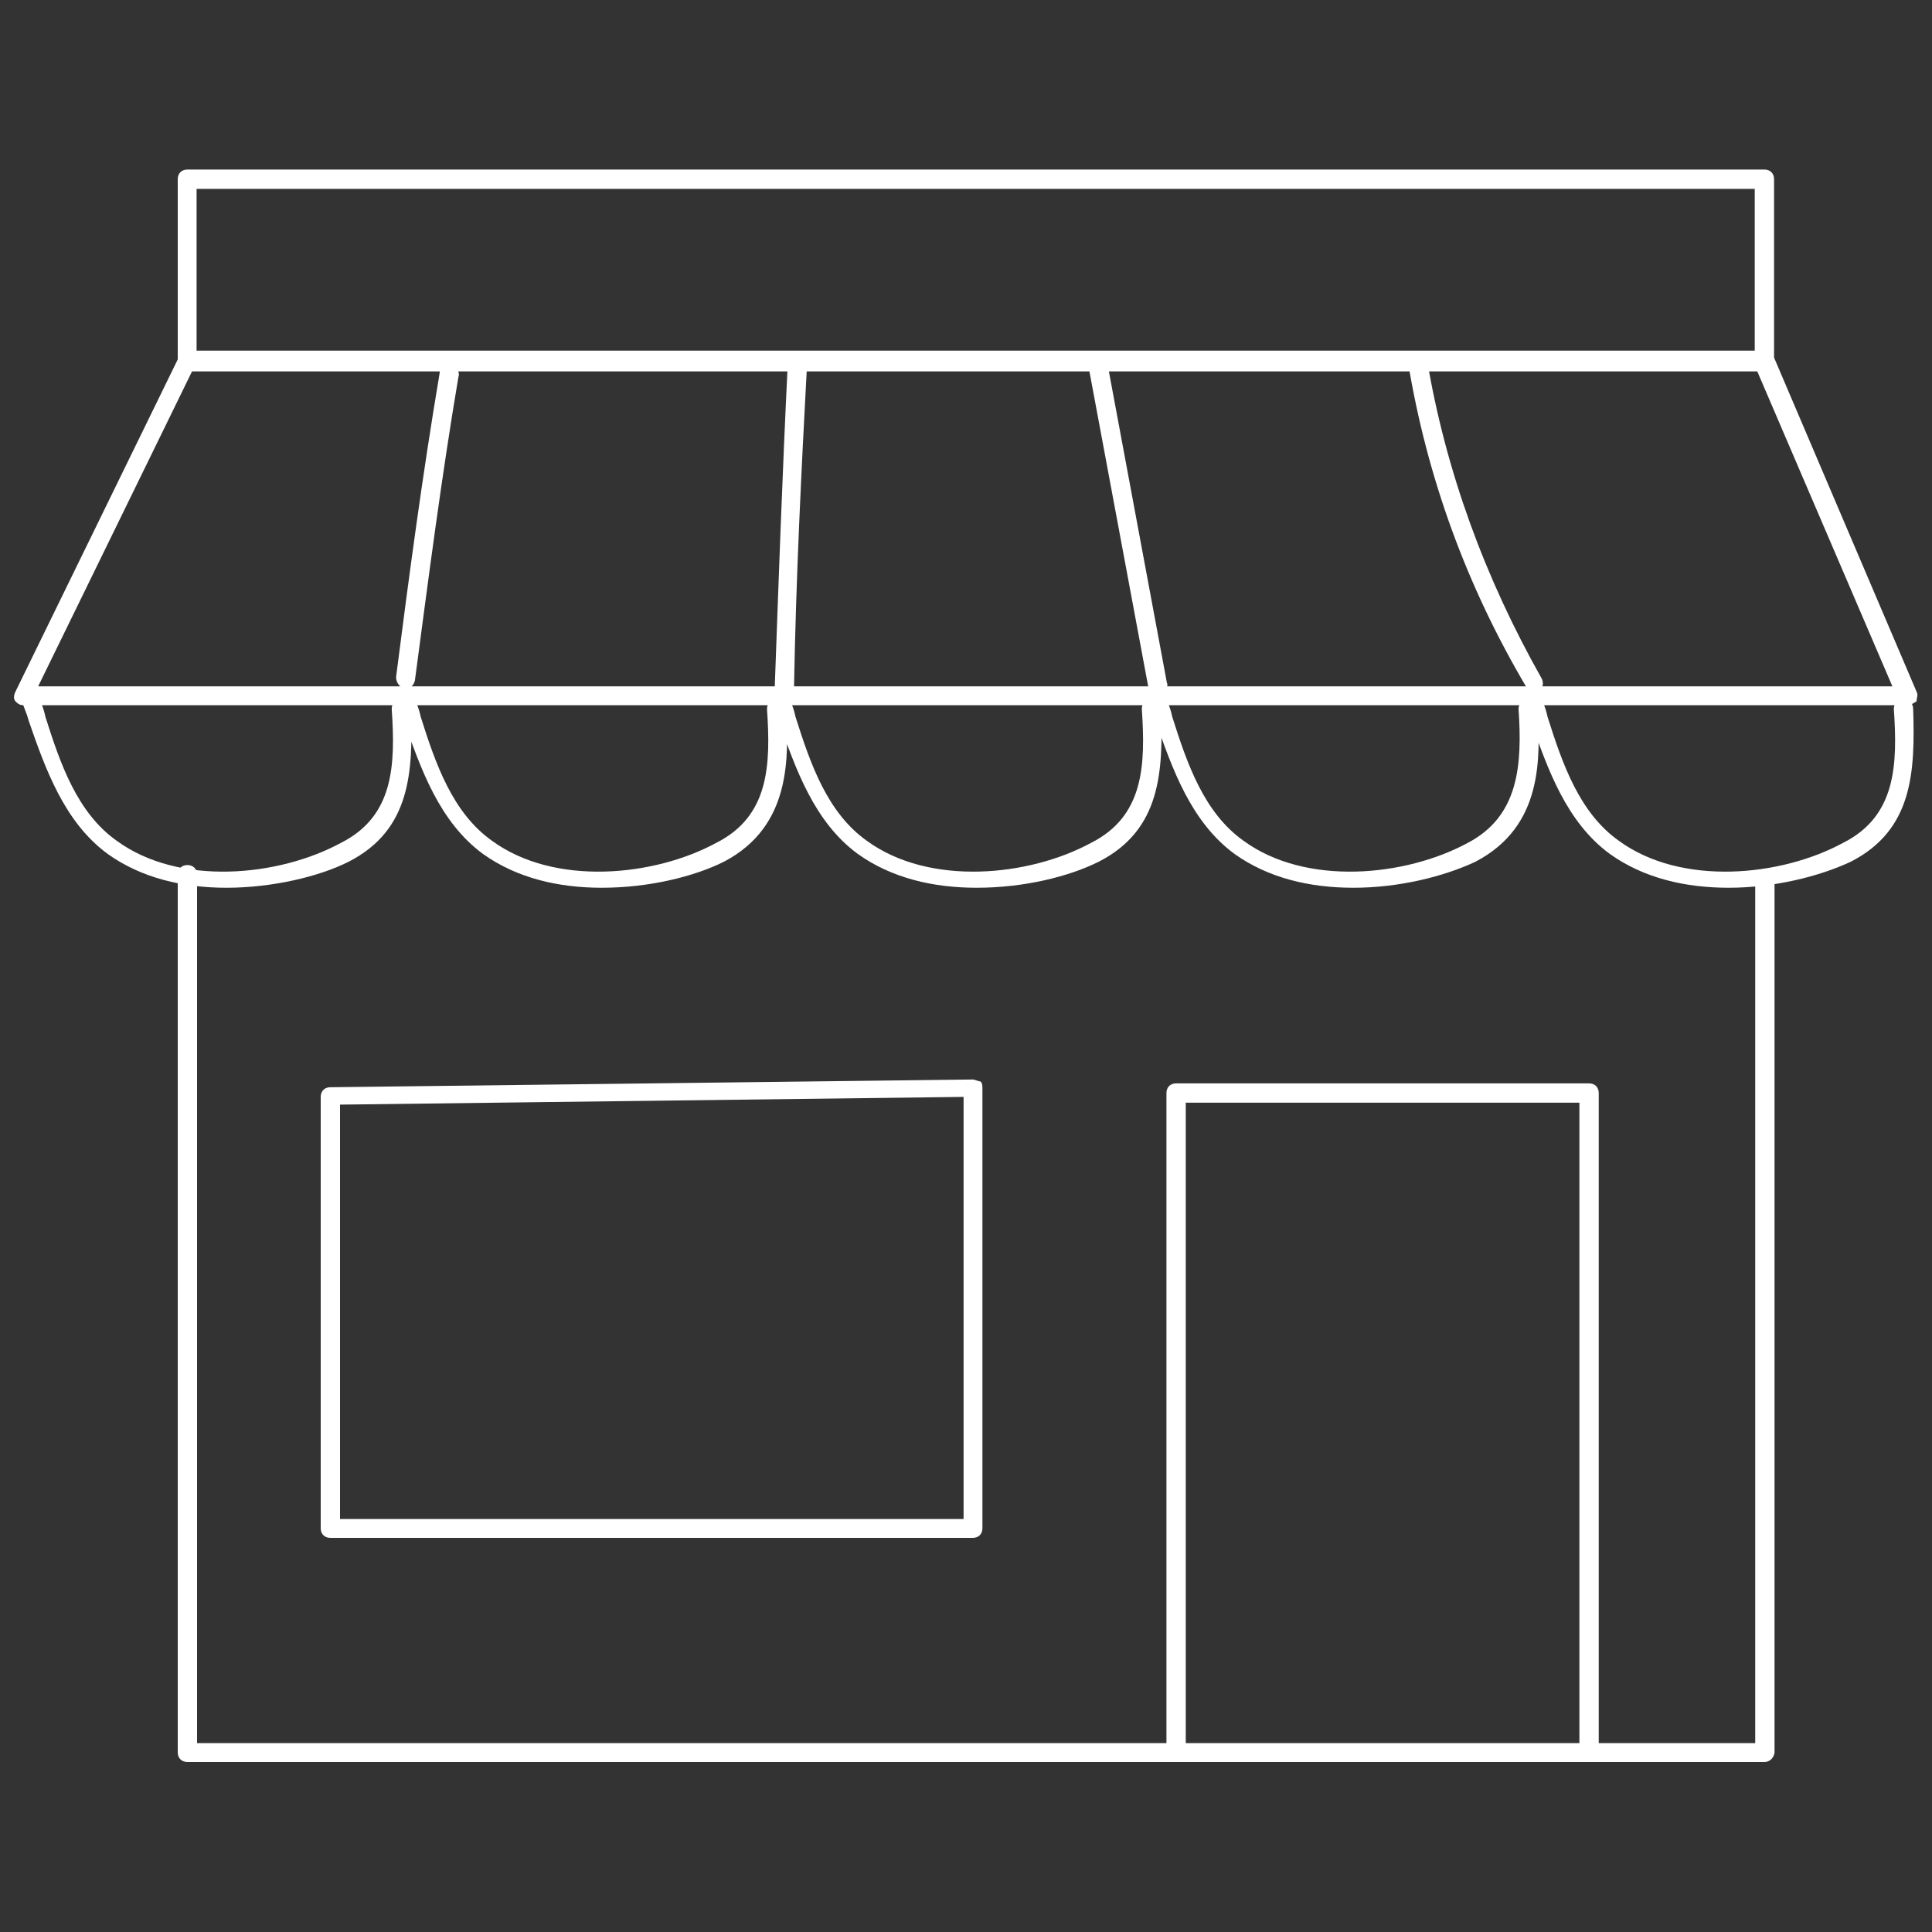 <?xml version="1.0" encoding="utf-8"?>
<!-- Generator: $$$/GeneralStr/196=Adobe Illustrator 27.6.0, SVG Export Plug-In . SVG Version: 6.00 Build 0)  -->
<svg version="1.1" id="Livello_1" xmlns="http://www.w3.org/2000/svg" xmlns:xlink="http://www.w3.org/1999/xlink" x="0px" y="0px"
	 viewBox="0 0 400 400" style="enable-background:new 0 0 400 400;" xml:space="preserve">
<rect x="0" y="0" width="400" height="400" fill="#333333" stroke="none"/>
<style type="text/css">
	.st0{fill:#FFFFFF;}
</style>
<path class="st0" d="M365.3,76.9H38.8c-1.2,0-2-0.8-2-2V37.1c0-1.2,0.8-2,2-2h326.5c1.2,0,2,0.8,2,2V75
	C367.2,75.8,366.4,76.9,365.3,76.9z M40.7,73h322.6V39.1H40.7L40.7,73L40.7,73z M365.3,364.8H38.8c-1.2,0-2-0.8-2-2V181.1
	c0-1.2,0.8-2,2-2c1.2,0,2,0.8,2,2v179.8h322.6V181.9c0-1.2,0.8-2,2-2s2,0.8,2,2v181C367.2,364,366.4,364.8,365.3,364.8L365.3,364.8z
	 M394.9,146H4.8c-0.8,0-1.2-0.4-1.6-0.8s-0.4-1.2,0-2l33.9-69.4c0.4-0.8,1.2-1.2,1.6-1.2h326.5c0.8,0,1.6,0.4,2,1.2l29.6,69.4
	c0.4,0.8,0,1.2,0,2C396.1,145.6,395.7,146,394.9,146z M7.9,142.1h383.9l-28.1-65.5H39.9L7.9,142.1L7.9,142.1z M46.9,183.8
	c-9,0-17.6-2-24.6-7c-9-6.6-12.9-17.6-16.4-27.7c-0.4-1.6-1.2-3.1-1.6-4.7c-0.4-1.2,0-2,1.2-2.3s2,0,2.3,1.2
	c0.4,1.6,1.2,3.1,1.6,5.1c3.1,9.8,6.6,19.9,14.8,25.7c12.9,9.4,33.5,7.4,46.4,0.4c10.9-5.5,11.3-16,10.5-27.7c0-1.2,0.8-2,2-2
	s2,0.8,2,2c0.4,12.9,0,25-12.9,31.6C66.1,181.5,56.3,183.8,46.9,183.8L46.9,183.8z M124.6,183.8c-9,0-17.6-2-24.6-7
	c-9-6.6-12.9-17.6-16.4-27.7c-0.4-1.6-1.2-3.1-1.6-4.7c-0.4-1.2,0-2,1.2-2.3s2,0,2.3,1.2c0.4,1.6,1.2,3.1,1.6,5.1
	c3.1,9.8,6.6,19.9,14.8,25.7c12.9,9.4,33.5,7.4,46.4,0.4c10.9-5.5,11.3-16,10.5-27.7c0-1.2,0.8-2,2-2s2,0.8,2,2
	c0.4,9.8,1.2,24.2-12.9,31.6C143.7,181.5,134.3,183.8,124.6,183.8L124.6,183.8z M202.2,183.8c-9,0-17.6-2-24.6-7
	c-9-6.6-12.9-17.6-16.4-27.7c-0.4-1.6-1.2-3.1-1.6-4.7c-0.4-1.2,0-2,1.2-2.3s2,0,2.3,1.2c0.4,1.6,1.2,3.1,1.6,5.1
	c3.1,9.8,6.6,19.9,14.8,25.7c12.9,9.4,33.5,7.4,46.4,0.4c10.9-5.5,11.3-16,10.5-27.7c0-1.2,0.8-2,2-2c1.2,0,2,0.8,2,2
	c0.4,12.9,0,25-12.9,31.6C221.3,181.5,212,183.8,202.2,183.8L202.2,183.8z M280.2,183.8c-9,0-17.6-2-24.6-7
	c-9-6.6-12.9-17.6-16.4-27.7c-0.4-1.6-1.2-3.1-1.6-4.7c-0.4-1.2,0-2,1.2-2.3s2,0,2.3,1.2c0.4,1.6,1.2,3.1,1.6,5.1
	c3.1,9.8,6.6,19.9,14.8,25.7c12.9,9.4,33.5,7.4,46.4,0.4c10.5-5.5,11.3-16,10.5-27.7c0-1.2,0.8-2,2-2s2,0.8,2,2
	c0.4,10.1,1.2,24.2-12.9,31.6C298.9,181.5,289.6,183.8,280.2,183.8L280.2,183.8z M357.9,183.8c-9,0-17.6-2-24.6-7
	c-9-6.6-12.9-17.6-16.4-27.7c-0.4-1.6-1.2-3.1-1.6-4.7c-0.4-1.2,0-2,1.2-2.3s2,0,2.3,1.2c0.4,1.6,1.2,3.1,1.6,5.1
	c3.1,9.8,6.6,19.9,14.8,25.7c12.9,9.4,33.5,7.4,46.4,0.4c10.9-5.5,11.3-16,10.5-27.7c0-1.2,0.8-2,2-2s2,0.8,2,2
	c0.4,12.9,0,25-12.9,31.6C376.6,181.5,367.2,183.8,357.9,183.8L357.9,183.8z M84,142.5C84,142.5,83.6,142.5,84,142.5
	c-1.2,0-2-1.2-2-2.3c2.7-21.1,5.5-42.1,9-62.8c0-1.2,1.2-2,2.3-1.6c1.2,0,2,1.2,1.6,2.3c-3.5,20.7-6.2,41.7-9,62.8
	C85.6,142.1,84.8,142.5,84,142.5L84,142.5z M162.4,144.4L162.4,144.4c-1.2,0-2-0.8-2-2c0.8-22.2,1.6-44.9,2.7-67.1c0-1.2,0.8-2,2-2
	s2,1.2,2,2c-1.2,22.2-2.3,44.5-2.7,66.7C164.4,143.6,163.6,144.4,162.4,144.4L162.4,144.4z M239.7,143.6c-0.8,0-1.6-0.8-2-1.6
	L225.2,75c-0.4-1.2,0.4-2,1.6-2.3c1.2,0,2,0.4,2.3,1.6l12.5,67.1C242,142.1,241.2,143.2,239.7,143.6
	C240,143.6,239.7,143.6,239.7,143.6L239.7,143.6z M317.7,143.2c-0.8,0-1.2-0.4-1.6-0.8c-12.5-21.1-20.7-43.7-24.6-67.5
	c0-1.2,0.4-2,1.6-2.3c1.2,0,2,0.4,2.3,1.6c3.9,23.4,12.1,45.6,23.8,66.3c0.4,0.8,0.4,2-0.8,2.7C318.5,143.2,318.1,143.2,317.7,143.2
	L317.7,143.2z M329,364.8c-1.2,0-2-0.8-2-2V228.3h-81.5v132.6c0,1.2-0.8,2-2,2c-1.2,0-2-0.8-2-2V226.3c0-1.2,0.8-2,2-2H329
	c1.2,0,2,0.8,2,2v136.5C330.9,363.6,330.2,364.8,329,364.8L329,364.8z M201.4,318.4h-133c-1.2,0-2-0.8-2-2v-89.3c0-1.2,0.8-2,2-2
	l133-1.6c0.4,0,1.2,0.4,1.6,0.4c0.4,0.4,0.4,0.8,0.4,1.6v90.9C203.4,317.6,202.6,318.4,201.4,318.4L201.4,318.4z M70.4,314.5h129.1
	v-87.4l-129.1,1.6C70.4,228.7,70.4,314.5,70.4,314.5z"/>
</svg>
